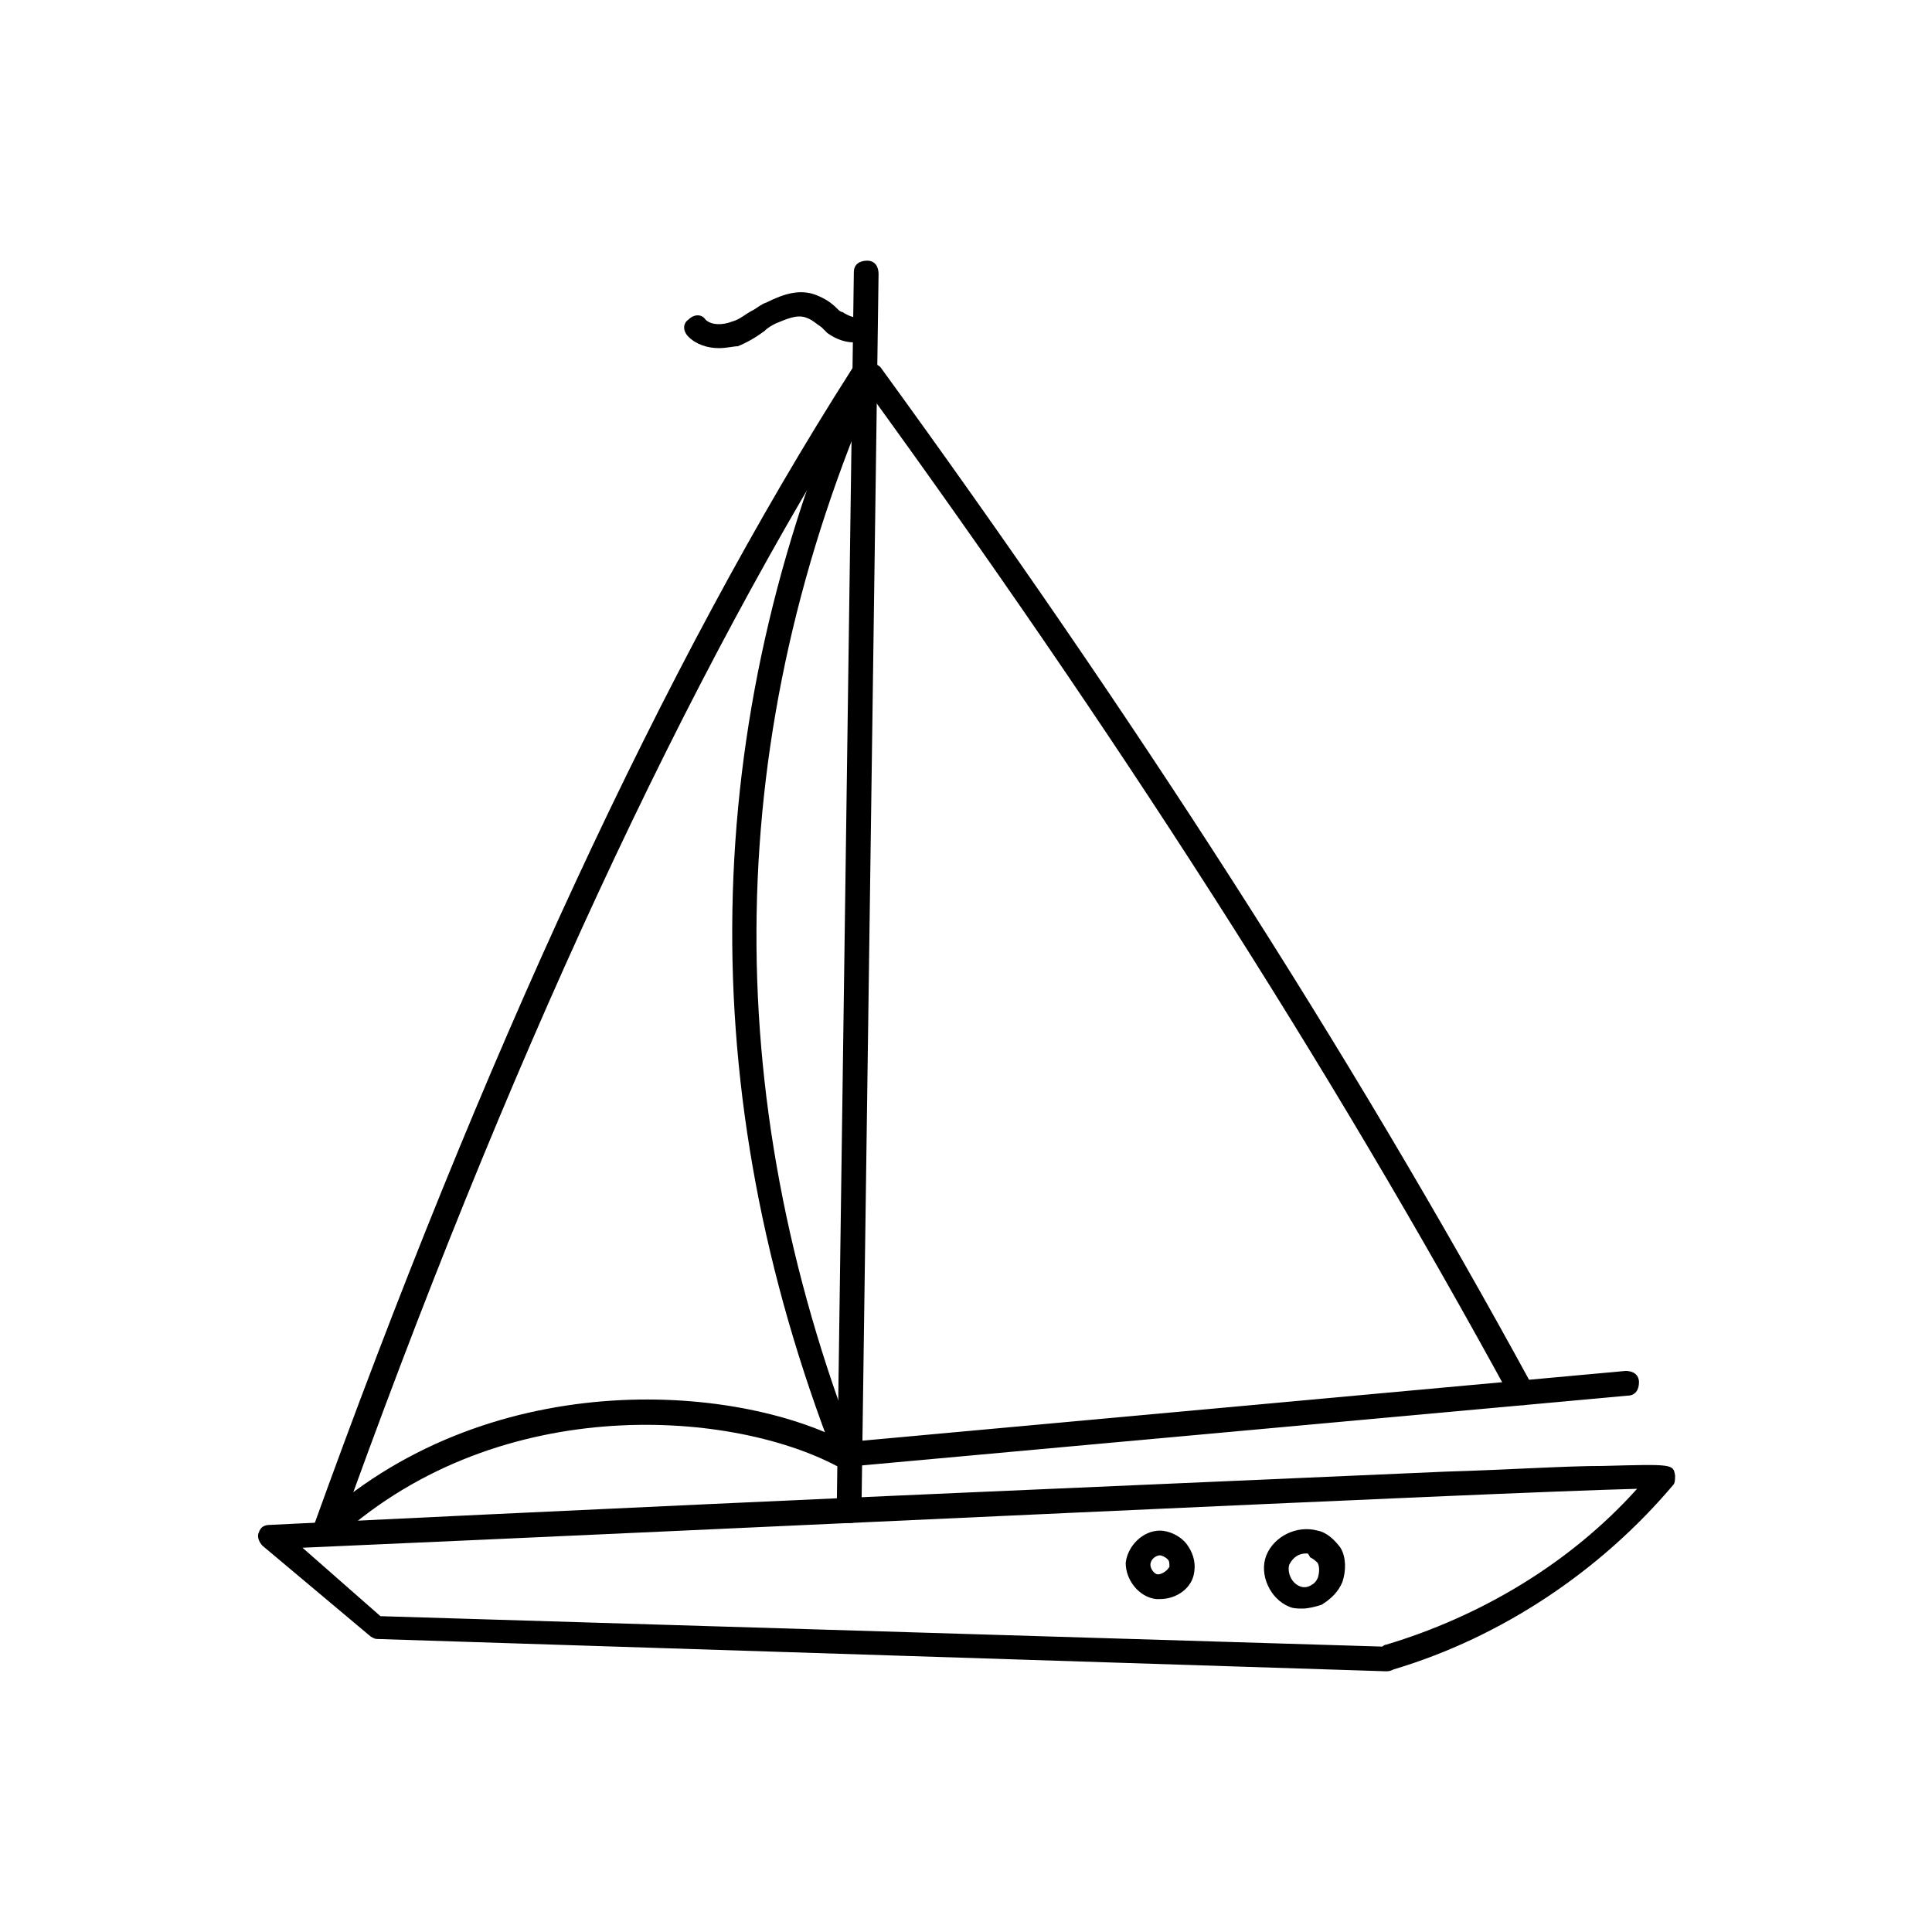 <?xml version="1.0" encoding="UTF-8"?>
<!-- Uploaded to: SVG Repo, www.svgrepo.com, Generator: SVG Repo Mixer Tools -->
<svg fill="#000000" width="800px" height="800px" version="1.1" viewBox="144 144 512 512" xmlns="http://www.w3.org/2000/svg">
 <g>
  <path d="m368.26 532.5c-1.512 0-2.519-1.008-3.023-2.016-37.785-97.234-36.273-193.96 5.039-288.68 0.504-1.512 2.519-2.519 4.535-1.512 1.512 0.504 2.519 2.519 1.512 4.535-40.809 93.203-42.32 188.43-5.039 284.15 0.504 1.512 0 3.527-2.016 4.031 0-0.504-0.504-0.504-1.008-0.504z"/>
  <path d="m229.71 553.66h-1.008c-1.512-0.504-2.519-2.519-2.016-4.031 45.344-125.95 93.203-229.74 143.08-307.83 1.008-1.512 3.023-2.016 4.535-1.008 1.512 1.008 2.016 3.023 1.008 4.535-49.375 77.586-97.234 180.87-142.07 306.32-1.008 1.512-2.519 2.016-3.527 2.016z"/>
  <path d="m229.71 553.66c-1.008 0-1.512-0.504-2.519-1.008-1.008-1.512-1.008-3.527 0-4.535 45.344-42.32 111.34-37.785 141.57-21.664 1.512 1.008 2.016 3.023 1.512 4.535-1.008 1.512-3.023 2.016-4.535 1.512-28.719-15.113-91.191-19.648-134.01 20.656-0.504 0.504-1.512 0.504-2.016 0.504z"/>
  <path d="m511.34 586.91c-0.504 0-0.504 0 0 0l-267.52-8.566c-0.504 0-1.512-0.504-2.016-1.008l-28.215-23.68c-1.008-1.008-1.512-2.519-1.008-3.527 0.504-1.512 1.512-2.016 3.023-2.016 0 0 92.195-4.535 184.39-8.566 46.352-2.016 92.195-4.031 126.96-5.543 17.129-0.504 31.738-1.512 41.816-1.512 18.641-0.504 18.641-0.504 19.145 2.519 0 1.008 0 2.016-0.504 2.519-19.145 22.672-45.344 40.305-74.059 48.871-1.008 0.508-1.512 0.508-2.016 0.508zm-266.52-14.609 265.51 8.062s0.504-0.504 1.008-0.504c25.191-7.559 48.871-21.664 66.504-41.312-39.801 1.008-238.3 10.578-353.68 15.617z"/>
  <path d="m547.61 516.38c-1.008 0-2.519-0.504-3.023-1.512-48.867-89.68-105.29-177.34-172.3-269.54-1.008-1.512-0.504-3.527 0.504-4.535 1.512-1.008 3.527-0.504 4.535 0.504 67.008 92.195 123.94 180.36 172.81 270.04 1.008 1.512 0.504 3.527-1.512 4.535-0.004 0.504-0.508 0.504-1.012 0.504z"/>
  <path d="m370.78 532.5c-1.512 0-3.023-1.512-3.023-3.023 0-2.016 1.008-3.527 3.023-3.527l204.04-18.641c2.016 0 3.527 1.008 3.527 3.023s-1.008 3.527-3.023 3.527l-204.55 18.641c0.504 0 0.504 0 0 0z"/>
  <path d="m489.17 570.29c-1.008 0-2.519 0-3.527-0.504-5.039-2.016-8.062-8.566-6.047-13.602 2.016-5.039 8.062-8.062 13.602-6.551 2.519 0.504 4.535 2.519 6.047 4.535 1.512 2.519 1.512 6.047 0.504 9.07-1.008 2.519-3.023 4.535-5.543 6.047-1.508 0.5-3.523 1.004-5.035 1.004zm1.008-14.609c-2.016 0-3.527 1.008-4.535 3.023-0.504 2.016 0.504 4.535 2.519 5.543 1.008 0.504 2.016 0.504 3.023 0 1.008-0.504 1.512-1.008 2.016-2.016 0.504-1.512 0.504-3.023 0-4.031-0.504-0.504-1.008-1.008-2.016-1.512-0.504-1.008-0.504-1.008-1.008-1.008z"/>
  <path d="m451.39 567.77h-1.008c-4.535-0.504-8.062-5.039-8.062-9.574 0.504-4.535 4.535-8.566 9.07-8.566 2.519 0 5.543 1.512 7.055 3.527 1.512 2.016 2.519 4.535 2.016 7.559-0.504 4.035-4.535 7.055-9.07 7.055zm0-11.586c-1.008 0-2.519 1.008-2.519 2.519 0 1.008 1.008 2.519 2.016 2.519 1.008 0 2.519-1.008 3.023-2.016 0-1.008 0-1.512-0.504-2.016s-1.512-1.008-2.016-1.008z"/>
  <path d="m334.5 236.26c-3.023 0-6.047-1.008-8.062-3.023-1.512-1.512-1.512-3.527 0-4.535 1.512-1.512 3.527-1.512 4.535 0 1.512 1.512 4.535 1.512 7.055 0.504 2.016-0.504 3.527-2.016 5.543-3.023 1.008-0.504 2.016-1.512 3.527-2.016 5.039-2.519 9.07-3.527 13.098-2.016 2.519 1.008 4.031 2.016 5.543 3.527 0.504 0.504 1.008 1.008 1.512 1.008 1.512 1.008 3.023 1.512 4.031 1.512 1.512-0.504 3.527 0 4.031 2.016 0.504 1.512 0 3.527-2.016 4.031-3.023 1.008-6.551 0.504-10.078-2.016-0.504-0.504-1.008-1.008-1.512-1.512-1.512-1.008-2.519-2.016-4.031-2.519-2.519-1.008-5.543 0.504-8.062 1.512-1.008 0.504-2.016 1.008-3.023 2.016-2.016 1.512-4.535 3.023-7.055 4.031-1.004 0-3.019 0.504-5.035 0.504z"/>
  <path d="m369.27 547.61c-2.016 0-3.527-1.512-3.527-3.527l4.535-327.98c0-2.016 1.512-3.023 3.527-3.023s3.023 1.512 3.023 3.527l-4.535 327.98c0.504 1.512-1.008 3.023-3.023 3.023z"/>
 </g>
</svg>